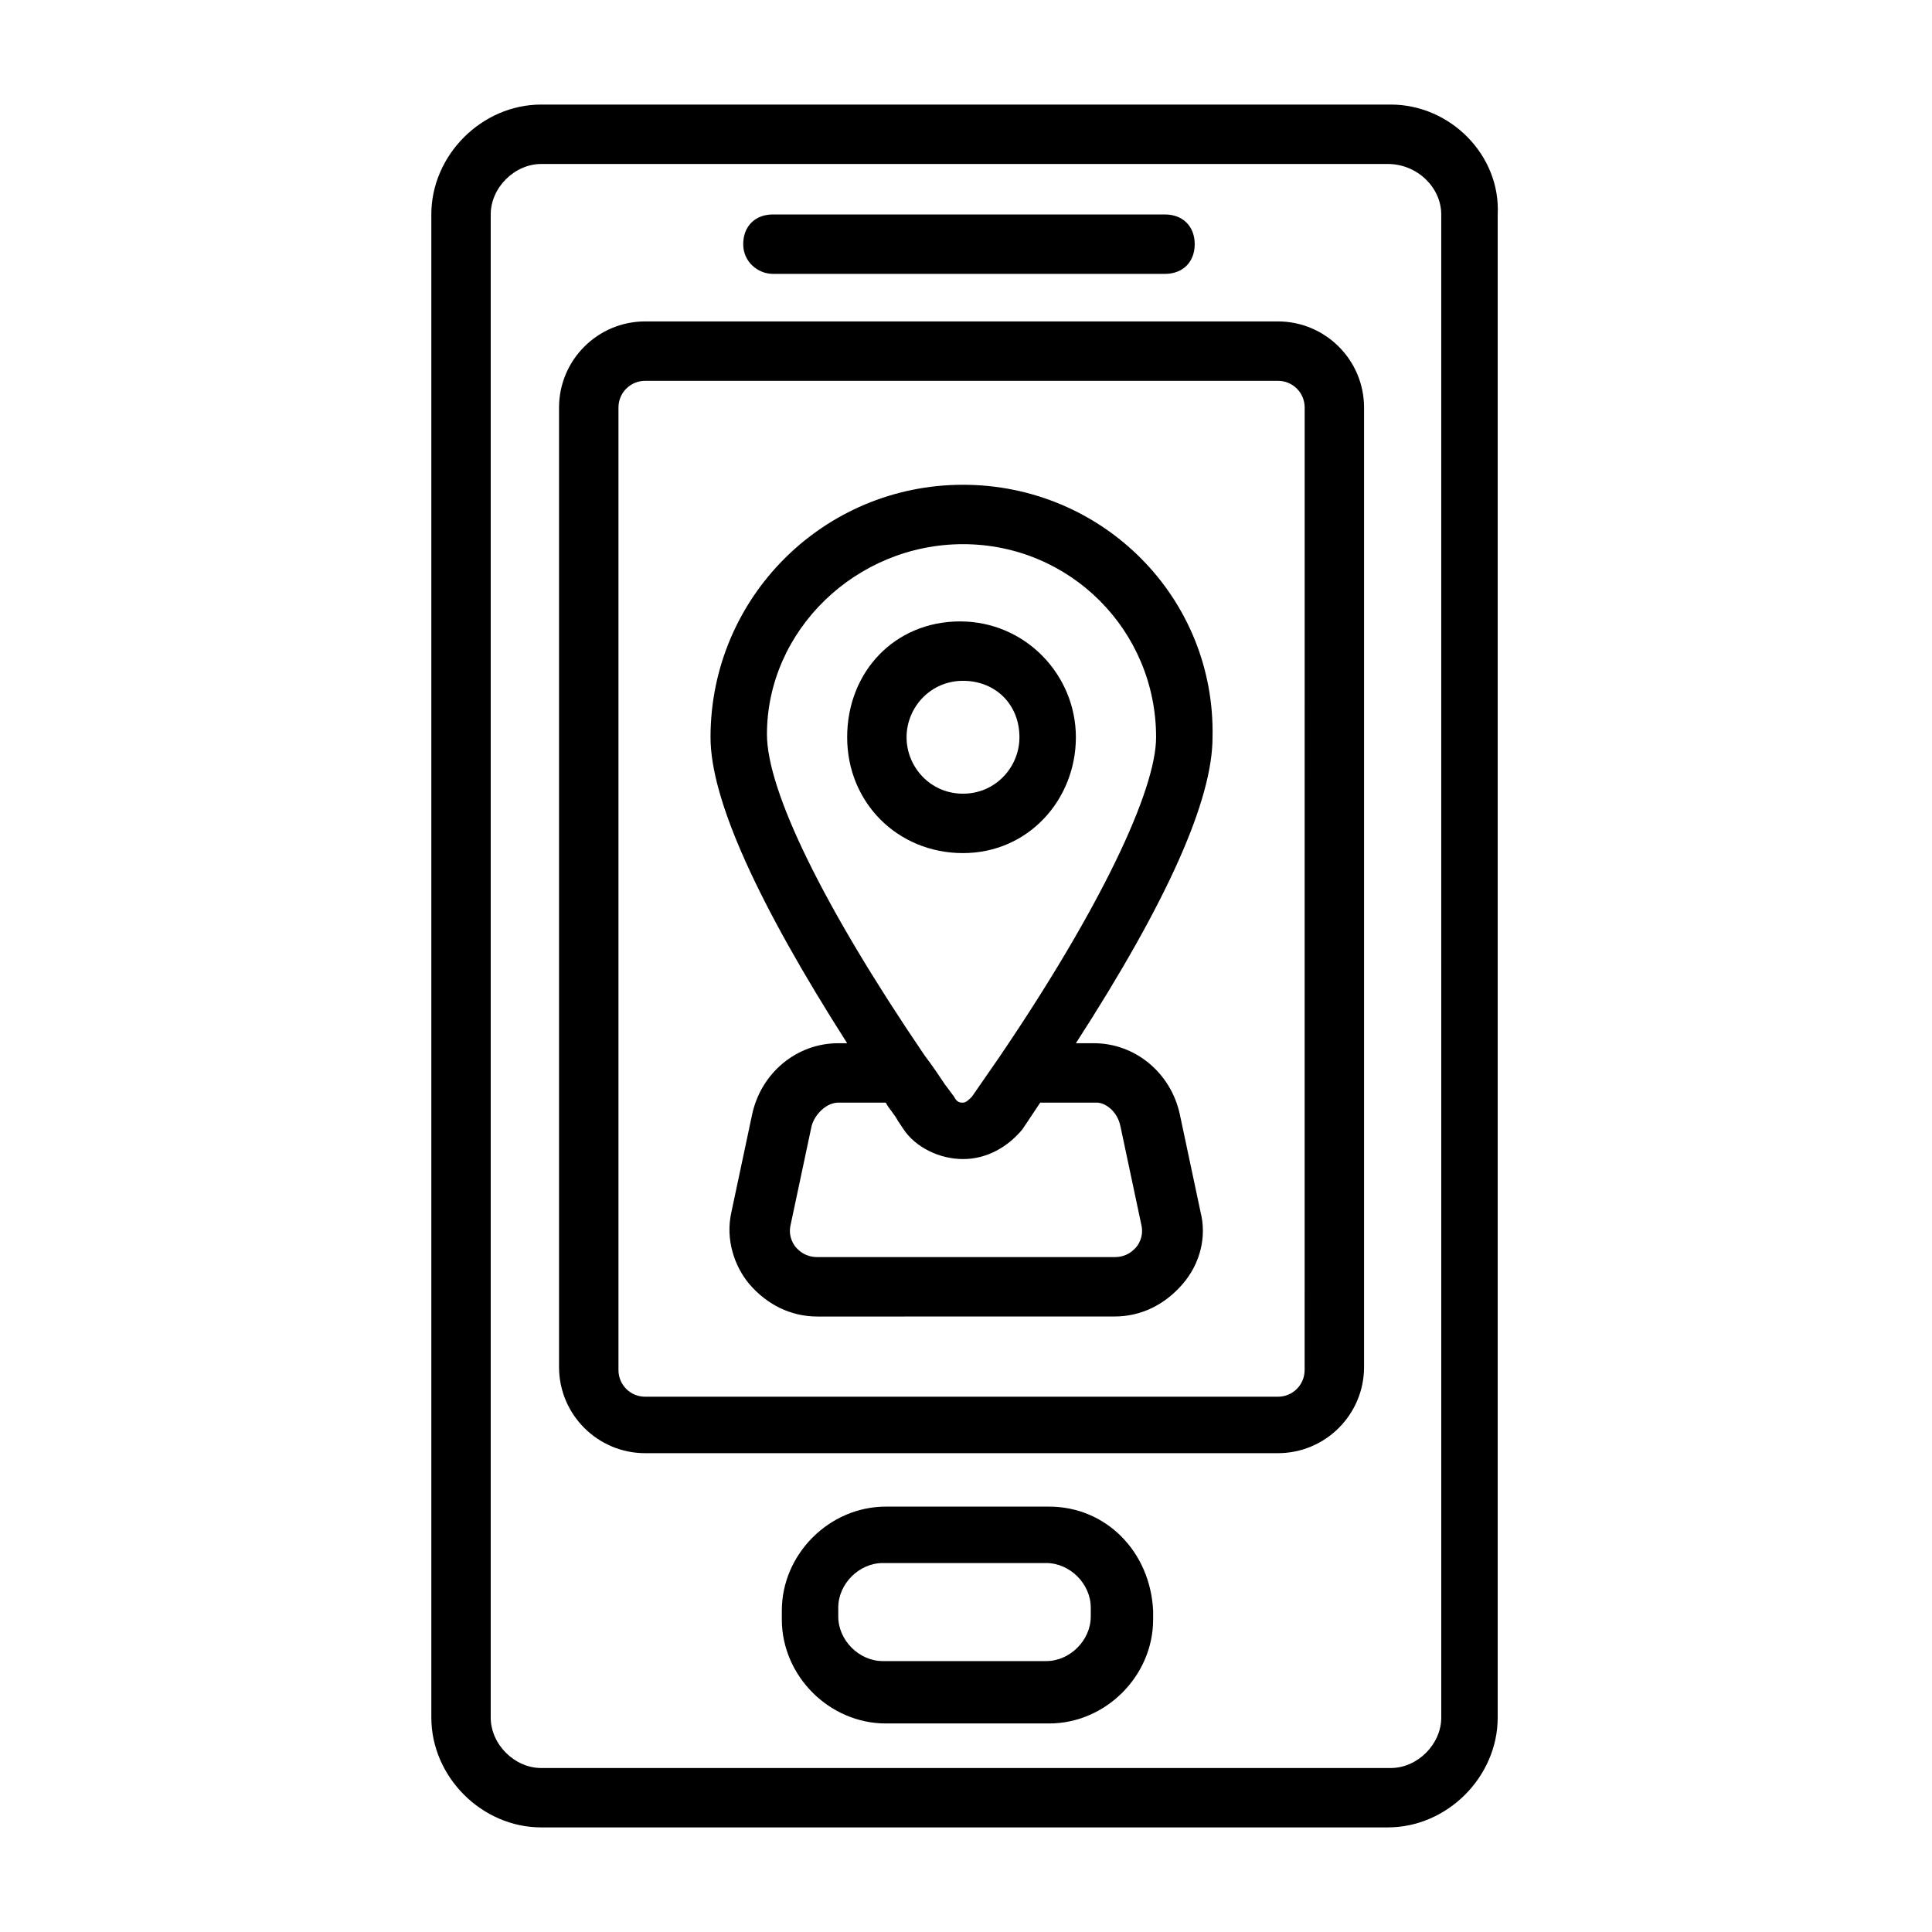 <?xml version="1.0" encoding="UTF-8"?>
<!-- Uploaded to: ICON Repo, www.svgrepo.com, Generator: ICON Repo Mixer Tools -->
<svg fill="#000000" width="800px" height="800px" version="1.1" viewBox="144 144 512 512" xmlns="http://www.w3.org/2000/svg">
 <g>
  <path d="m512.57 171.71h-225.14c-15.742 0-29.125 13.383-29.125 29.125v398.32c0 15.742 13.383 29.125 29.125 29.125h224.35c15.742 0 29.125-13.383 29.125-29.125v-398.32c0.789-15.742-12.594-29.125-28.336-29.125zm13.379 427.45c0 7.086-6.297 13.383-13.383 13.383h-225.14c-7.086 0-13.383-6.297-13.383-13.383v-398.32c0-7.086 6.297-13.383 13.383-13.383h224.35c7.871 0 14.168 6.297 14.168 13.383z"/>
  <path d="m348.83 216.58h103.91c4.723 0 7.871-3.148 7.871-7.871 0-4.723-3.148-7.871-7.871-7.871l-103.91-0.004c-4.723 0-7.871 3.148-7.871 7.871-0.004 4.723 3.934 7.875 7.871 7.875z"/>
  <path d="m422.04 543.27h-43.297c-14.957 0-27.551 12.594-27.551 27.551v2.363c0 14.957 12.594 27.551 27.551 27.551h43.297c14.957 0 27.551-12.594 27.551-27.551v-2.363c-0.785-15.742-12.594-27.551-27.551-27.551zm11.023 29.125c0 6.297-5.512 11.809-11.809 11.809h-43.297c-6.297 0-11.809-5.512-11.809-11.809v-2.363c0-6.297 5.512-11.809 11.809-11.809h43.297c6.297 0 11.809 5.512 11.809 11.809z"/>
  <path d="m482.66 229.18h-167.68c-12.594 0-22.828 10.234-22.828 22.828v254.27c0 12.594 10.234 22.828 22.828 22.828h167.68c12.594 0 22.828-10.234 22.828-22.828v-254.27c0-12.594-10.234-22.828-22.828-22.828zm7.082 277.88c0 3.938-3.148 7.086-7.086 7.086h-167.67c-3.938 0-7.086-3.148-7.086-7.086v-255.05c0-3.938 3.148-7.086 7.086-7.086h167.68c3.938 0 7.086 3.148 7.086 7.086z"/>
  <path d="m399.21 272.47c-37 0-66.914 29.914-66.914 66.914 0 16.531 12.594 44.082 36.211 81.082h-2.363c-11.02 0-20.469 7.871-22.828 18.895l-5.512 25.977c-1.574 7.086 0.789 14.168 4.723 18.895 4.723 5.512 11.02 8.66 18.105 8.66l78.727-0.008c7.086 0 13.383-3.148 18.105-8.66 4.723-5.512 6.297-12.594 4.723-18.895l-5.512-25.973c-2.363-11.02-11.809-18.895-22.828-18.895h-4.723c24.402-37.785 36.211-64.551 36.211-81.082 0.789-36.996-29.125-66.91-66.125-66.91zm0 15.742c28.34 0 51.168 22.828 51.168 51.168 0 14.168-14.957 45.656-41.723 85.02l-7.086 10.234c-0.789 0.789-1.574 1.574-2.363 1.574-0.789 0-1.574 0-2.363-1.574l-2.356-3.148c-1.574-2.363-3.148-4.723-5.512-7.871-26.766-39.359-41.723-70.062-41.723-85.02 0.004-27.555 23.617-50.383 51.957-50.383zm41.723 154.29 5.512 25.977c0.789 3.148-0.789 5.512-1.574 6.297-0.789 0.789-2.363 2.363-5.512 2.363h-78.723c-3.148 0-4.723-1.574-5.512-2.363s-2.363-3.148-1.574-6.297l5.512-25.977c0.789-3.148 3.938-6.297 7.086-6.297h12.594c0.789 1.574 2.363 3.148 3.148 4.723l1.574 2.363c3.148 4.723 9.445 7.871 15.742 7.871s11.809-3.148 15.742-7.871l4.723-7.086h14.957c2.367 0 5.516 2.359 6.305 6.297z"/>
  <path d="m429.12 339.38c0-16.531-13.383-30.699-30.699-30.699-17.32 0-29.914 13.383-29.914 30.699 0 17.32 13.383 30.699 30.699 30.699 17.32 0.004 29.914-14.168 29.914-30.699zm-44.871 0c0-7.871 6.297-14.957 14.957-14.957 8.66 0 14.957 6.297 14.957 14.957 0 7.871-6.297 14.957-14.957 14.957-8.66 0-14.957-7.082-14.957-14.957z"/>
 </g>
</svg>